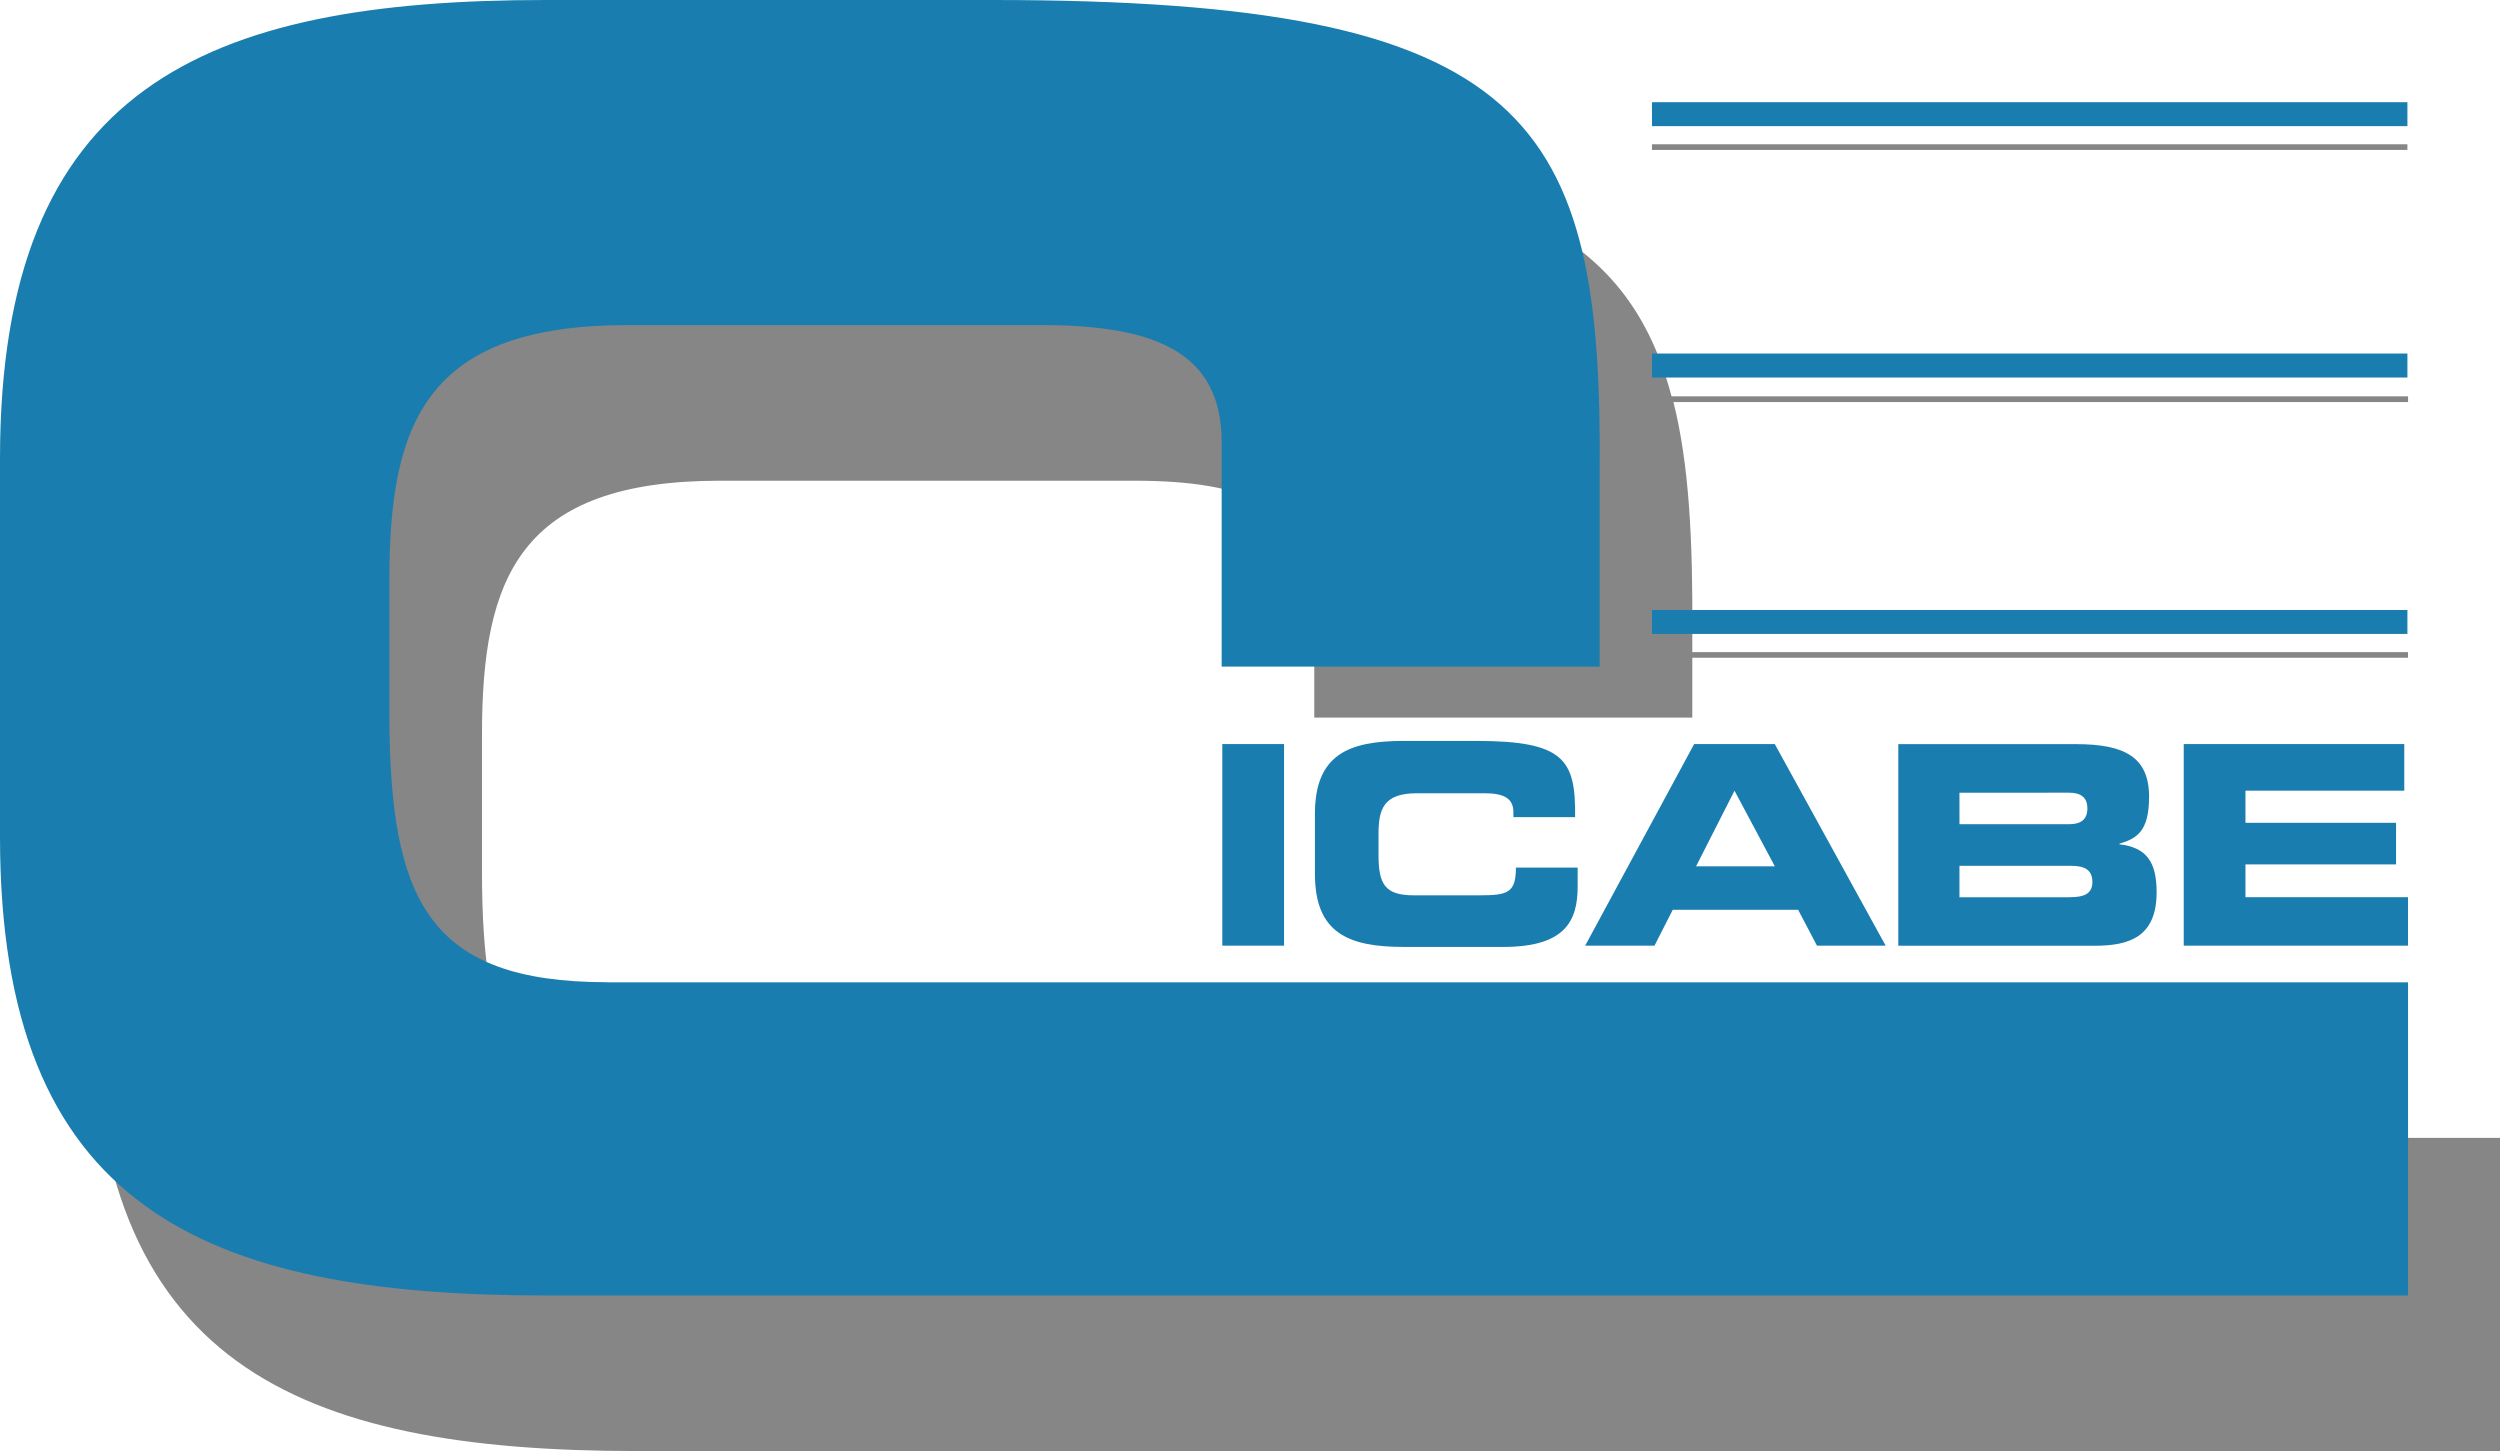 <svg xmlns="http://www.w3.org/2000/svg" width="172.297" height="100" viewBox="0 0 172.297 100">
  <g id="LOGO" transform="translate(-85.1 -168.4)">
    <path id="Tracé_24" data-name="Tracé 24" d="M259.274,191.691H207.212V191.3h52.063v.391ZM141.558,259.732c-12.375,0-14.98-5.688-14.98-18.367v-9.379c0-10.855,2.605-17.5,16.413-17.5h28.528c7.772,0,12.419,1.824,12.419,8.076v8.25h26.053v-4.125h49.327V226.3H209.991V225h0c.043-6.383-.217-11.637-1.3-15.936h50.63v-.391h-50.76c-3.213-12.158-13.113-16.587-40.469-16.587H137.3c-23.578,0-37.6,6.036-37.6,31.611v26.053c0,25.575,14.025,31.611,37.6,31.611H265.657V259.776h-124.1Z" transform="translate(-8.26 -12.956)" fill="#868686"/>
    <path id="Tracé_25" data-name="Tracé 25" d="M199.125,233.576l1.259-2.475h8.641l1.3,2.475h4.733l-7.642-13.895h-5.558l-7.512,13.895Zm5.515-10.682,2.779,5.211h-5.428Zm-35.3-3.213h4.255v13.895h-4.255Zm20.061,5.08v-.391c0-1-.738-1.3-2-1.3h-4.646c-2.258,0-2.649,1.042-2.649,2.779v1.476c0,2,.434,2.779,2.432,2.779H187.1c1.911,0,2.475-.174,2.475-1.911h4.255v1.3c0,2.345-.825,4.168-5.124,4.168h-6.861c-3.821,0-6.122-.955-6.122-5.037V224.5c0-4.082,2.3-5.037,6.122-5.037h4.993c6.079,0,6.861,1.3,6.817,5.254H189.4v.043Zm50.456,5.471h11.2v3.343H235.6V219.681h15.2v3.213H239.855v2.214h10.378v2.866H239.855v2.258Zm-6.644-6.9c0-2.736-1.65-3.647-5.037-3.647H215.929v13.895h13.548c2.432,0,4.255-.651,4.255-3.691,0-2.084-.695-3.083-2.562-3.3v-.043C232.343,226.194,233.211,225.717,233.211,223.328Zm-13.07-.3H227.7c.782,0,1.259.3,1.259,1.086s-.478,1.086-1.259,1.086h-7.555Zm7.642,7.208h-7.642v-2.171h7.642c.912,0,1.52.217,1.52,1.129C229.3,230.015,228.7,230.232,227.783,230.232Zm-100.825,5.862h124.1v21.581H122.7c-23.578,0-37.6-6.036-37.6-31.611V200.011c0-25.575,14.025-31.611,37.6-31.611h30.786c37.256,0,42.119,8.207,41.858,32.914h0V214.34H169.295V198.882c0-6.253-4.646-8.076-12.419-8.076H128.348c-13.808,0-16.413,6.644-16.413,17.5v9.422C111.978,230.363,114.54,236.094,126.958,236.094Zm71.993-25.662h52.063v1.65H198.952Zm0-17.673h52.063v1.65H198.952Zm52.063-17.325v1.65H198.952v-1.65Z" fill="#197daf"/>
  </g>
</svg>
